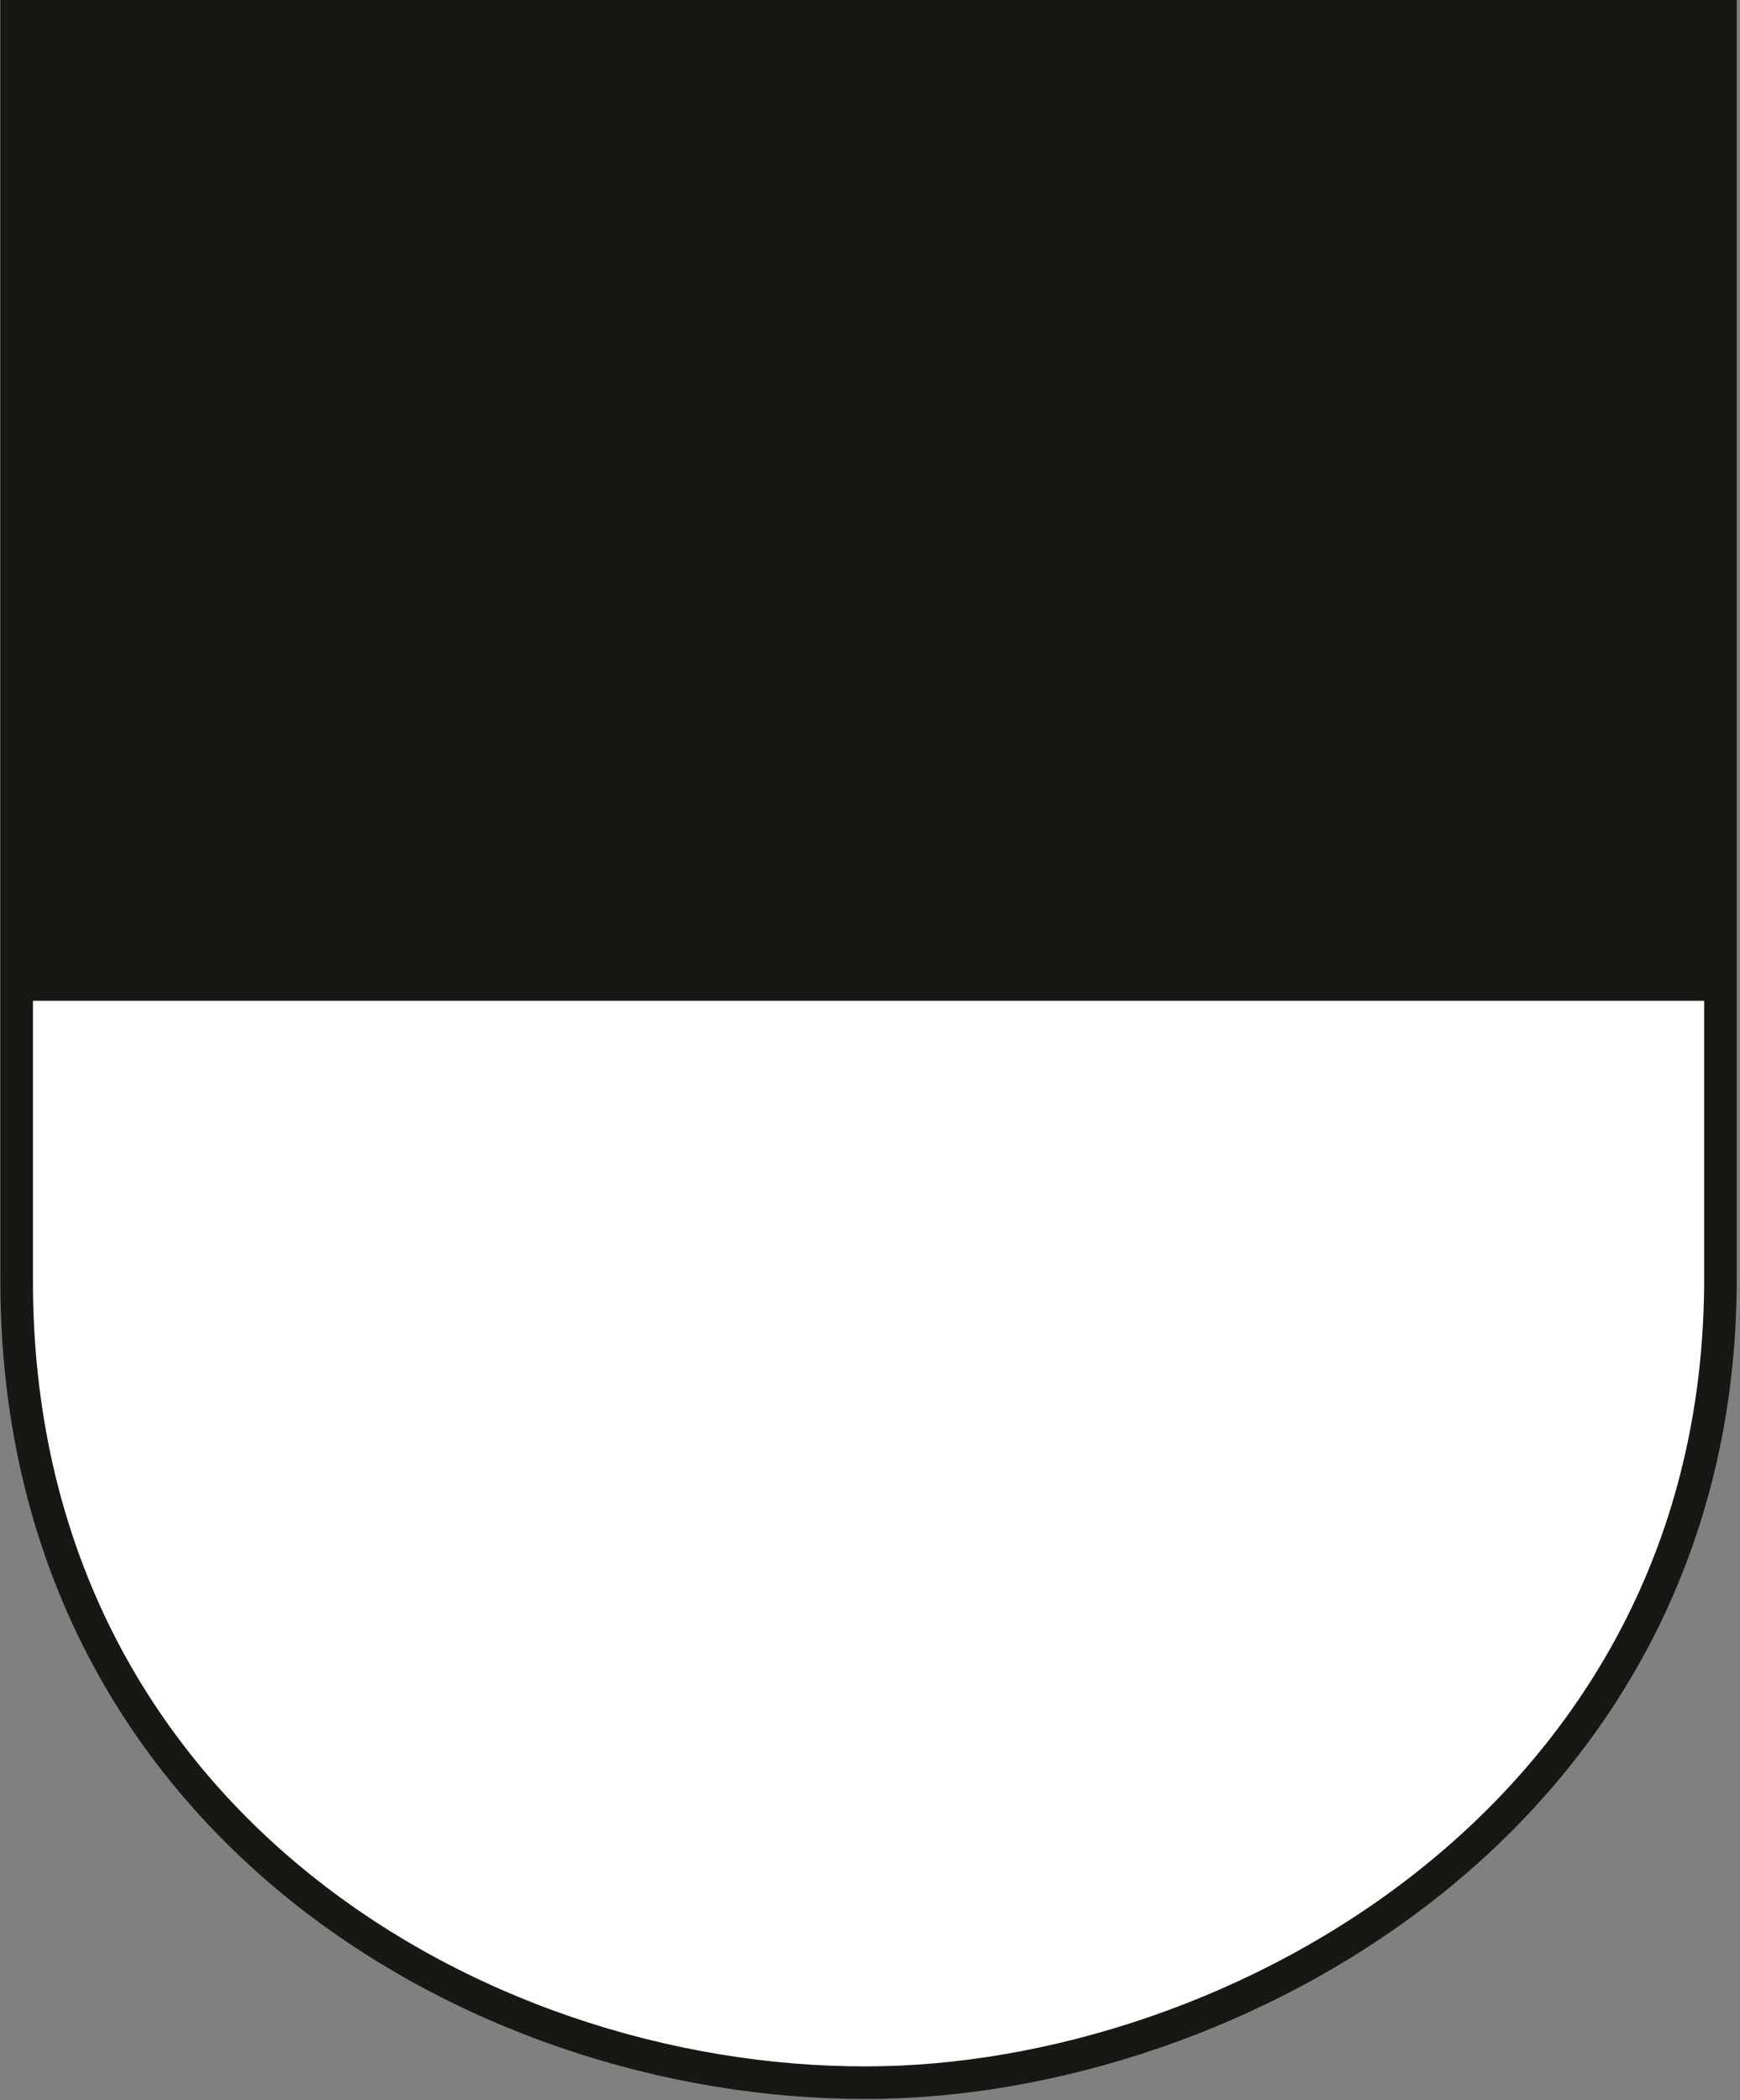 <svg xmlns="http://www.w3.org/2000/svg" width="24.03" height="29" preserveAspectRatio="xMinYMid"><rect width="100%" height="100%" fill="#808080" stroke="none"/><defs><clipPath id="a"><path style="fill:none" d="M0 0h24.03v29H0z"/></clipPath></defs><g data-name="Ebene 2"><g style="clip-path:url(#a)"><path d="M.23 17.67V.22h23.53v17.44c0 7.38-6.71 11.1-11.8 11.1C6.52 28.77.22 25.05.23 17.67" style="fill:#fff"/><path d="M.23 17.67V.22h23.53v17.44c0 7.38-6.71 11.1-11.8 11.1C6.52 28.77.22 25.05.23 17.67Z" style="stroke:#171714;stroke-miterlimit:3.86;stroke-width:.45px;fill:none"/></g><path style="fill:#171714" d="M.39.37h23.26v13.45H.39z"/></g></svg>
